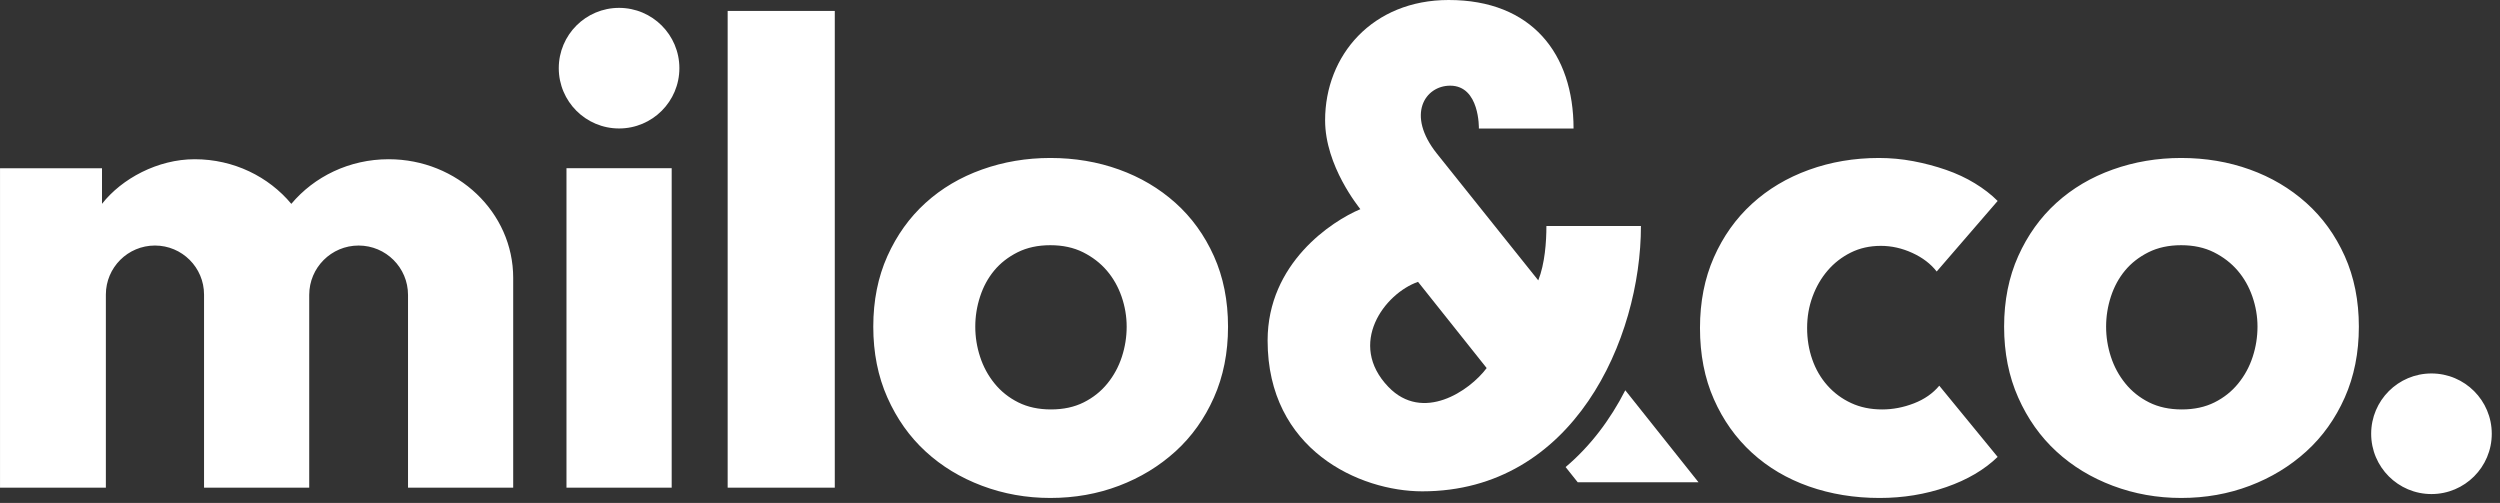 <svg height="34" viewBox="0 0 169 34" width="169" xmlns="http://www.w3.org/2000/svg"><rect x="0" y="0" width="169" height="34" fill="#333333" stroke="none"/><g fill="#fff"><path d="m164.367 25.246c-2.251 0-4.076 1.825-4.076 4.076s1.825 4.076 4.076 4.076 4.076-1.825 4.076-4.076-1.825-4.076-4.076-4.076zm-11.76-3.162c0-.694-.116-1.373-.347-2.039-.231-.664-.563-1.25-.997-1.756-.434-.505-.969-.917-1.605-1.236-.636-.318-1.373-.477-2.211-.477-.839 0-1.577.159-2.212.477-.636.319-1.164.731-1.583 1.236-.419.506-.737 1.092-.954 1.756-.217.666-.325 1.345-.325 2.039 0 .693.108 1.373.325 2.038.217.666.542 1.265.976 1.799.434.536.968.962 1.604 1.28s1.373.477 2.212.477c.838 0 1.575-.159 2.211-.477s1.171-.744 1.605-1.28c.434-.534.759-1.133.976-1.799.217-.665.325-1.345.325-2.038zm6.852 0c0 1.764-.319 3.361-.954 4.791-.637 1.432-1.504 2.646-2.602 3.643-1.099.998-2.371 1.771-3.816 2.32-1.446.549-2.992.824-4.64.824-1.62 0-3.159-.275-4.619-.824s-2.732-1.322-3.816-2.32c-1.084-.997-1.945-2.211-2.58-3.643-.636-1.43-.954-3.027-.954-4.791 0-1.763.318-3.354.954-4.771.635-1.416 1.496-2.616 2.58-3.599s2.356-1.735 3.816-2.255 2.999-.78 4.619-.78c1.648 0 3.194.26 4.64.78 1.445.52 2.717 1.272 3.816 2.255 1.098.983 1.965 2.183 2.602 3.599.635 1.417.954 3.008.954 4.771zm-124.767-3.3v14.183h-7.11v-13.031c0-1.844-1.495-3.338-3.341-3.338-1.843 0-3.338 1.494-3.338 3.338v13.031h-7.11v-13.053c0-1.832-1.485-3.316-3.318-3.316-1.832 0-3.319 1.484-3.319 3.316v13.053h-7.155v-21.594h6.894v2.406c1.338-1.706 3.769-3.015 6.264-3.015 2.645 0 5.001 1.179 6.534 3.017 1.542-1.838 3.915-3.017 6.58-3.017 4.65 0 8.419 3.591 8.419 8.02zm7.158-18.252c-2.252 0-4.077 1.825-4.077 4.076s1.825 4.076 4.077 4.076c2.251 0 4.076-1.825 4.076-4.076s-1.825-4.076-4.076-4.076zm-3.556 32.436h7.112v-21.596h-7.112zm92.627-14.614c-.405-.52-.954-.939-1.648-1.257s-1.403-.477-2.125-.477c-.752 0-1.431.151-2.038.455-.607.303-1.128.709-1.561 1.214-.434.506-.774 1.092-1.019 1.756-.246.666-.369 1.374-.369 2.125 0 .752.115 1.461.347 2.125.231.665.571 1.251 1.019 1.757s.983.903 1.605 1.192c.621.29 1.322.434 2.103.434.722 0 1.438-.137 2.147-.412.708-.274 1.279-.672 1.713-1.193l3.946 4.814c-.897.867-2.053 1.547-3.469 2.038-1.417.491-2.921.737-4.511.737-1.706 0-3.298-.26-4.777-.78-1.478-.521-2.763-1.28-3.853-2.277-1.091-.998-1.949-2.204-2.574-3.621-.626-1.416-.938-3.021-.938-4.814 0-1.762.312-3.353.938-4.77.625-1.416 1.483-2.624 2.574-3.621 1.09-.997 2.375-1.763 3.853-2.298 1.479-.535 3.057-.802 4.734-.802.781 0 1.554.072 2.32.216.766.145 1.503.341 2.212.586.708.246 1.359.549 1.951.911.593.361 1.106.758 1.54 1.192zm-54.758 3.73c0-.694-.115-1.373-.346-2.039-.232-.664-.564-1.25-.998-1.756-.433-.505-.969-.917-1.604-1.236-.637-.318-1.374-.477-2.212-.477-.839 0-1.576.159-2.212.477-.636.319-1.164.731-1.583 1.236-.419.506-.737 1.092-.953 1.756-.218.666-.326 1.345-.326 2.039 0 .693.108 1.373.326 2.038.216.666.542 1.265.975 1.799.434.536.969.962 1.605 1.28s1.372.477 2.211.477 1.576-.159 2.212-.477c.635-.318 1.171-.744 1.605-1.28.433-.534.758-1.133.975-1.799.217-.665.325-1.345.325-2.038zm6.852 0c0 1.764-.318 3.361-.954 4.791-.636 1.432-1.504 2.646-2.602 3.643-1.099.998-2.371 1.771-3.816 2.32-1.446.549-2.992.824-4.64.824-1.619 0-3.159-.275-4.618-.824-1.46-.549-2.732-1.322-3.816-2.32-1.085-.997-1.945-2.211-2.581-3.643-.636-1.43-.954-3.027-.954-4.791 0-1.763.318-3.354.954-4.771.636-1.416 1.496-2.616 2.581-3.599 1.084-.983 2.356-1.735 3.816-2.255 1.459-.52 2.999-.78 4.618-.78 1.648 0 3.194.26 4.64.78 1.445.52 2.717 1.272 3.816 2.255 1.098.983 1.966 2.183 2.602 3.599.636 1.417.954 3.008.954 4.771zm-33.825 10.884h7.242v-32.231h-7.242z"/><path d="m100.499 24.881s-3.632-4.561-4.64-5.828c-2.265.789-4.805 4.19-2.004 7.102 2.324 2.415 5.482.282 6.644-1.274zm10.428-9.602c0 7.629-4.554 17.935-14.781 17.935-4.234 0-10.456-2.798-10.456-10.192 0-5.235 4.349-8.079 6.27-8.882-.087-.128-2.383-2.904-2.383-6.009 0-4.389 3.196-8.131 8.355-8.131 5.61 0 8.44 3.628 8.44 8.69h-6.4s.073-2.899-1.94-2.899c-1.689 0-3.002 1.949-.899 4.592 1.299 1.632 6.233 7.786 6.854 8.57.447-1.124.55-2.605.55-3.674zm-5.092 16.294c1.66-1.401 3.013-3.19 4.034-5.191l4.948 6.217h-8.165z"/></g></svg>